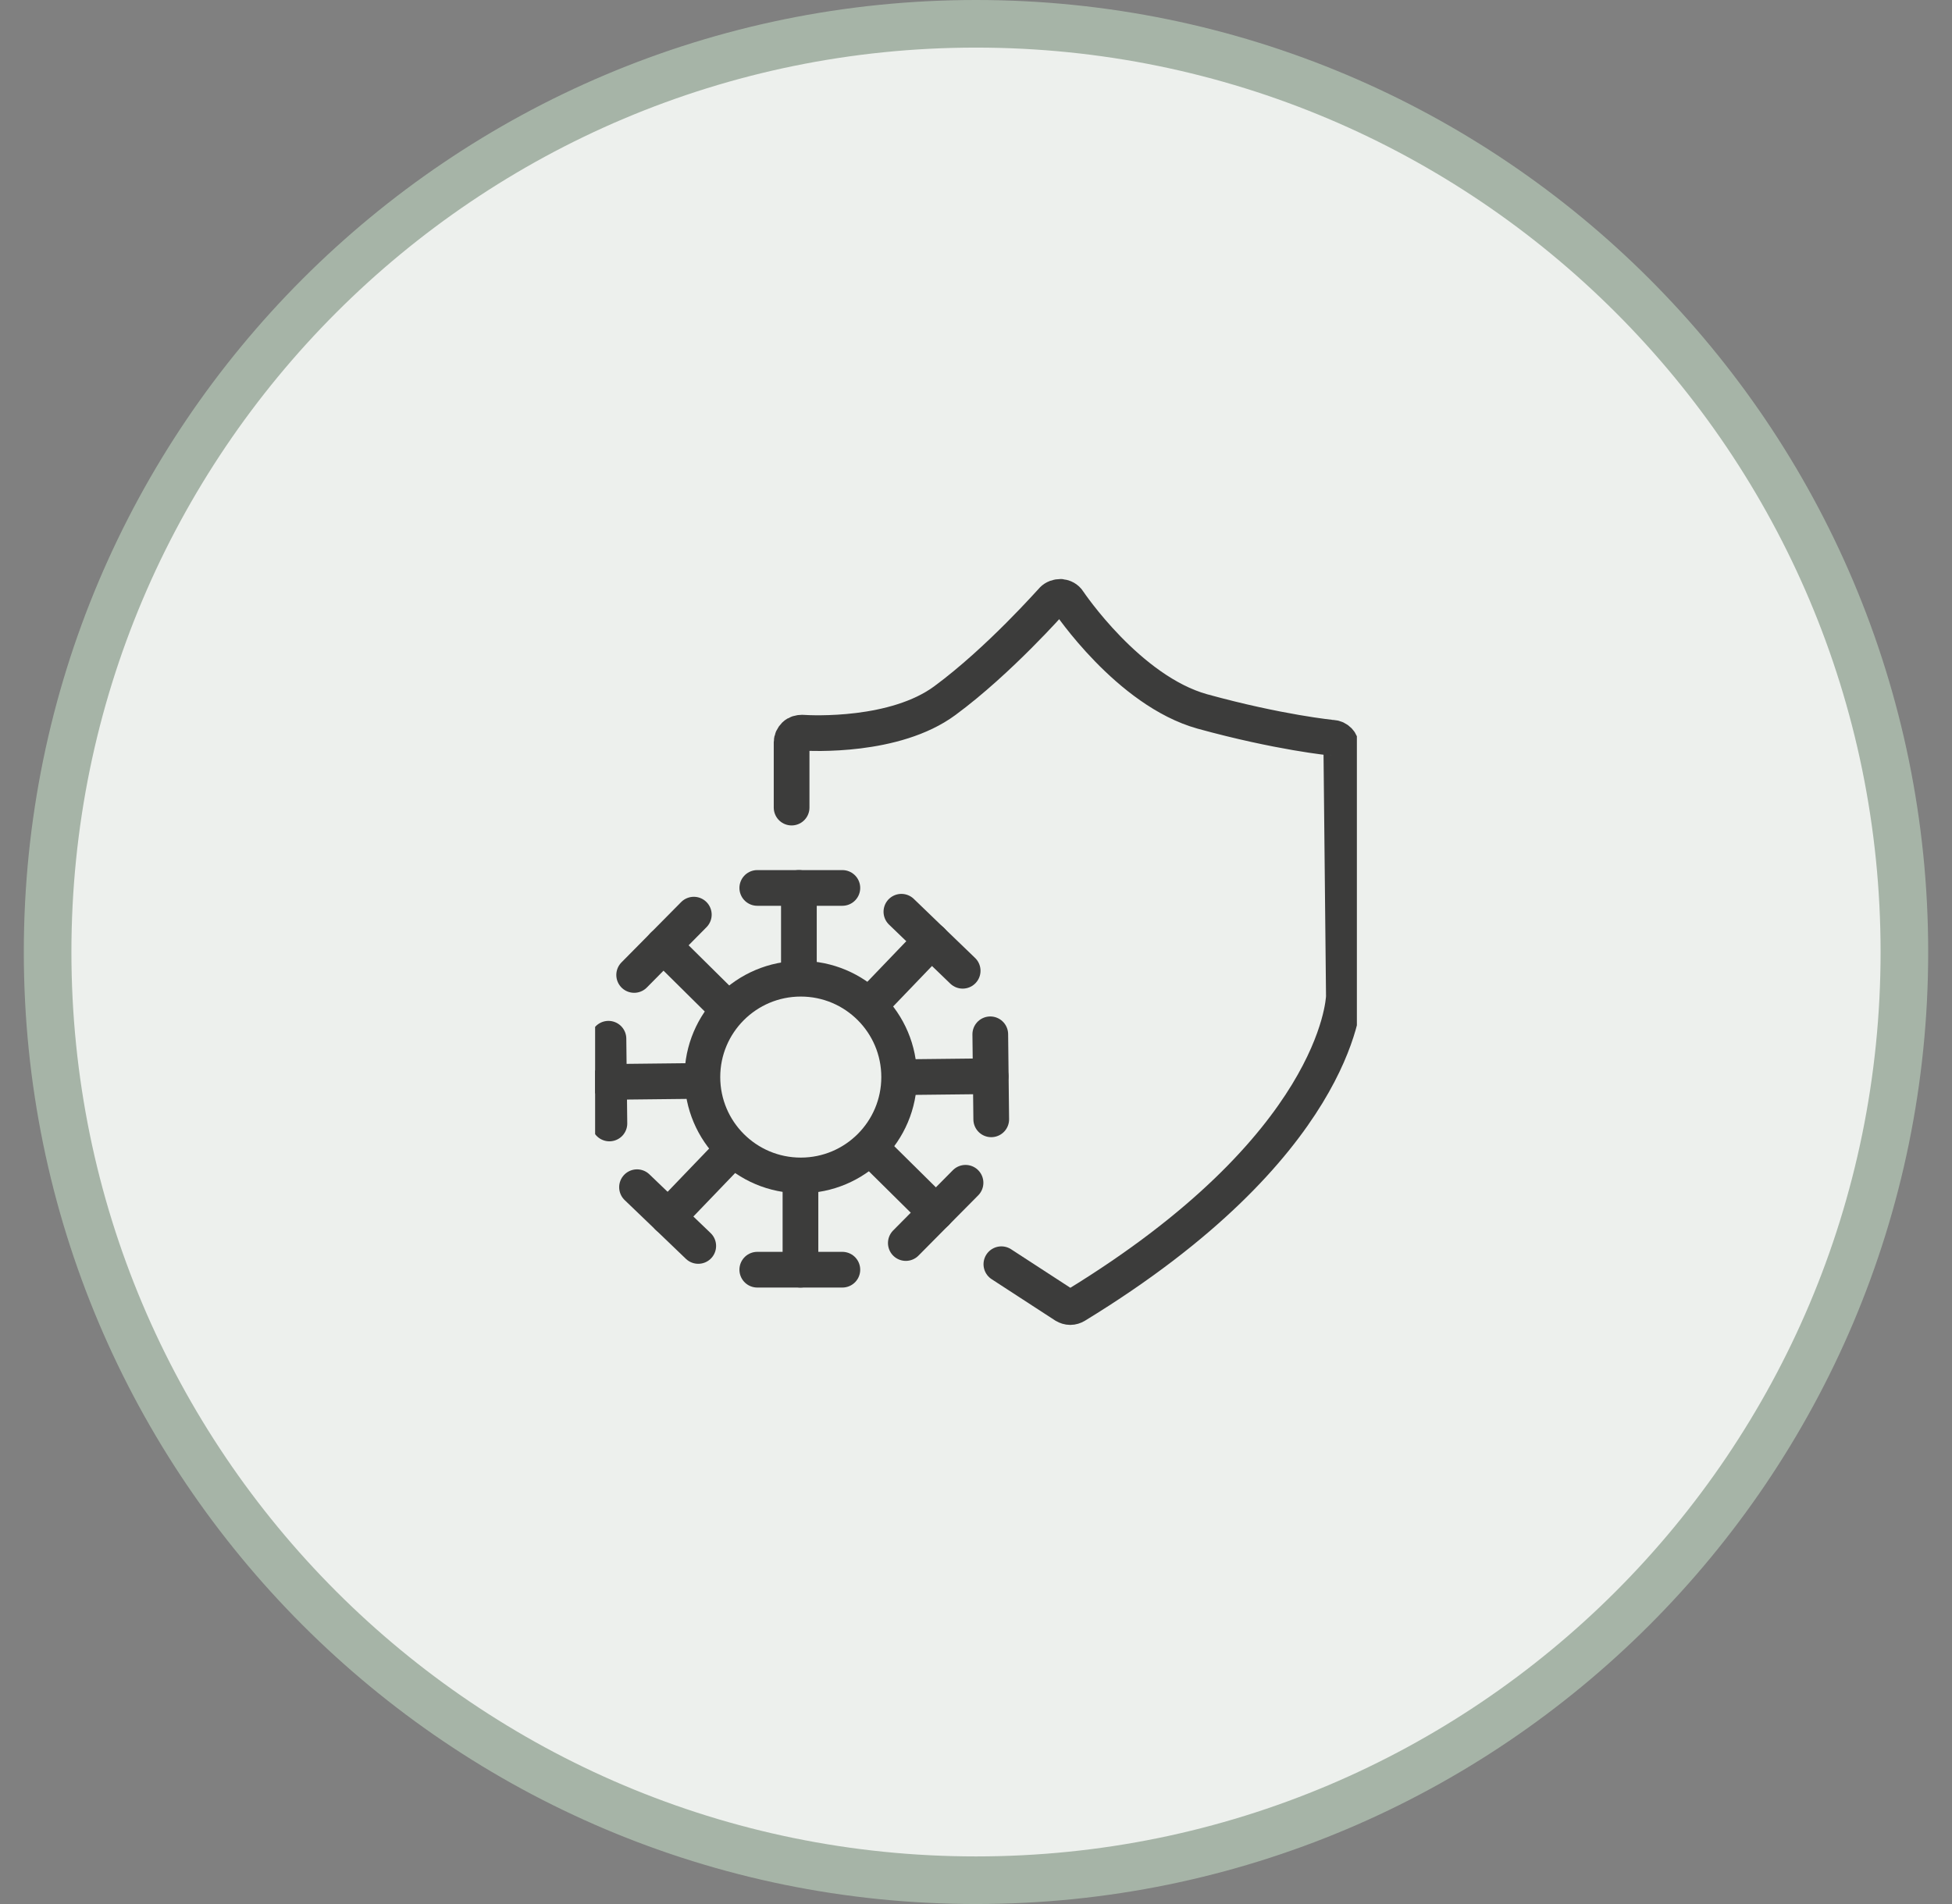 <svg xmlns="http://www.w3.org/2000/svg" fill="none" viewBox="0 0 41 40" height="40" width="41">
<rect x="0" y="0" width="41" height="40" fill="#808080" stroke="none"/>
<path fill="#EDF0ED" d="M20.5 0.5C31.27 0.5 40 9.23 40 20C40 30.77 31.27 39.5 20.5 39.5C9.73 39.5 1 30.77 1 20C1 9.23 9.73 0.5 20.5 0.5Z"></path>
<path stroke="#A6B4A7" d="M20.5 0.5C31.27 0.5 40 9.23 40 20C40 30.77 31.27 39.5 20.5 39.5C9.73 39.5 1 30.77 1 20C1 9.23 9.73 0.5 20.5 0.5Z"></path>
<g clip-path="url(#clip0_3850_21150)">
<g clip-path="url(#clip1_3850_21150)">
<path stroke-linejoin="round" stroke-linecap="round" stroke-width="0.75" stroke="#3C3C3B" d="M21.033 26.559L22.366 27.426C22.4 27.446 22.44 27.459 22.48 27.459C22.52 27.459 22.56 27.446 22.593 27.426C28.06 24.086 28.22 21.066 28.227 20.939L28.173 15.692C28.173 15.592 28.093 15.506 27.986 15.499C27.973 15.499 26.873 15.392 25.253 14.946C23.7 14.512 22.453 12.652 22.44 12.632C22.407 12.579 22.346 12.546 22.28 12.539C22.213 12.539 22.153 12.559 22.107 12.606C22.093 12.619 20.986 13.879 19.846 14.719C18.8 15.492 17.047 15.406 16.846 15.392C16.793 15.392 16.733 15.406 16.693 15.446C16.653 15.486 16.627 15.539 16.627 15.592V16.966"></path>
<path stroke-linejoin="round" stroke-linecap="round" stroke-width="0.75" stroke="#3C3C3B" d="M15.906 18.654H17.693"></path>
<path stroke-linejoin="round" stroke-linecap="round" stroke-width="0.75" stroke="#3C3C3B" d="M16.78 18.654V20.468"></path>
<path stroke-linejoin="round" stroke-linecap="round" stroke-width="0.75" stroke="#3C3C3B" d="M17.693 26.674H15.906"></path>
<path stroke-linejoin="round" stroke-linecap="round" stroke-width="0.75" stroke="#3C3C3B" d="M16.813 26.674V24.867"></path>
<path stroke-linejoin="round" stroke-linecap="round" stroke-width="0.75" stroke="#3C3C3B" d="M18.933 19.154L20.22 20.394"></path>
<path stroke-linejoin="round" stroke-linecap="round" stroke-width="0.75" stroke="#3C3C3B" d="M19.566 19.762L18.313 21.068"></path>
<path stroke-linejoin="round" stroke-linecap="round" stroke-width="0.75" stroke="#3C3C3B" d="M14.666 26.175L13.38 24.941"></path>
<path stroke-linejoin="round" stroke-linecap="round" stroke-width="0.75" stroke="#3C3C3B" d="M14.033 25.568L15.287 24.262"></path>
<path stroke-linejoin="round" stroke-linecap="round" stroke-width="0.75" stroke="#3C3C3B" d="M20.8 21.729L20.82 23.515"></path>
<path stroke-linejoin="round" stroke-linecap="round" stroke-width="0.75" stroke="#3C3C3B" d="M20.807 22.609L19 22.629"></path>
<path stroke-linejoin="round" stroke-linecap="round" stroke-width="0.75" stroke="#3C3C3B" d="M12.8 23.602L12.78 21.822"></path>
<path stroke-linejoin="round" stroke-linecap="round" stroke-width="0.75" stroke="#3C3C3B" d="M12.793 22.729L14.6 22.709"></path>
<path stroke-linejoin="round" stroke-linecap="round" stroke-width="0.75" stroke="#3C3C3B" d="M20.28 24.848L19.026 26.114"></path>
<path stroke-linejoin="round" stroke-linecap="round" stroke-width="0.75" stroke="#3C3C3B" d="M19.66 25.474L18.373 24.201"></path>
<path stroke-linejoin="round" stroke-linecap="round" stroke-width="0.75" stroke="#3C3C3B" d="M13.32 20.482L14.573 19.215"></path>
<path stroke-linejoin="round" stroke-linecap="round" stroke-width="0.75" stroke="#3C3C3B" d="M13.933 19.861L15.22 21.135"></path>
<path stroke-linejoin="round" stroke-linecap="round" stroke-width="0.75" stroke="#3C3C3B" d="M16.82 24.694C17.961 24.694 18.886 23.769 18.886 22.627C18.886 21.486 17.961 20.561 16.82 20.561C15.678 20.561 14.753 21.486 14.753 22.627C14.753 23.769 15.678 24.694 16.82 24.694Z"></path>
</g>
</g>
<defs>
<clipPath id="clip0_3850_21150">
<rect transform="translate(12.5 12)" fill="white" height="16" width="16"></rect>
</clipPath>
<clipPath id="clip1_3850_21150">
<rect transform="translate(12.5 12)" fill="white" height="16" width="16"></rect>
</clipPath>
</defs>
</svg>

